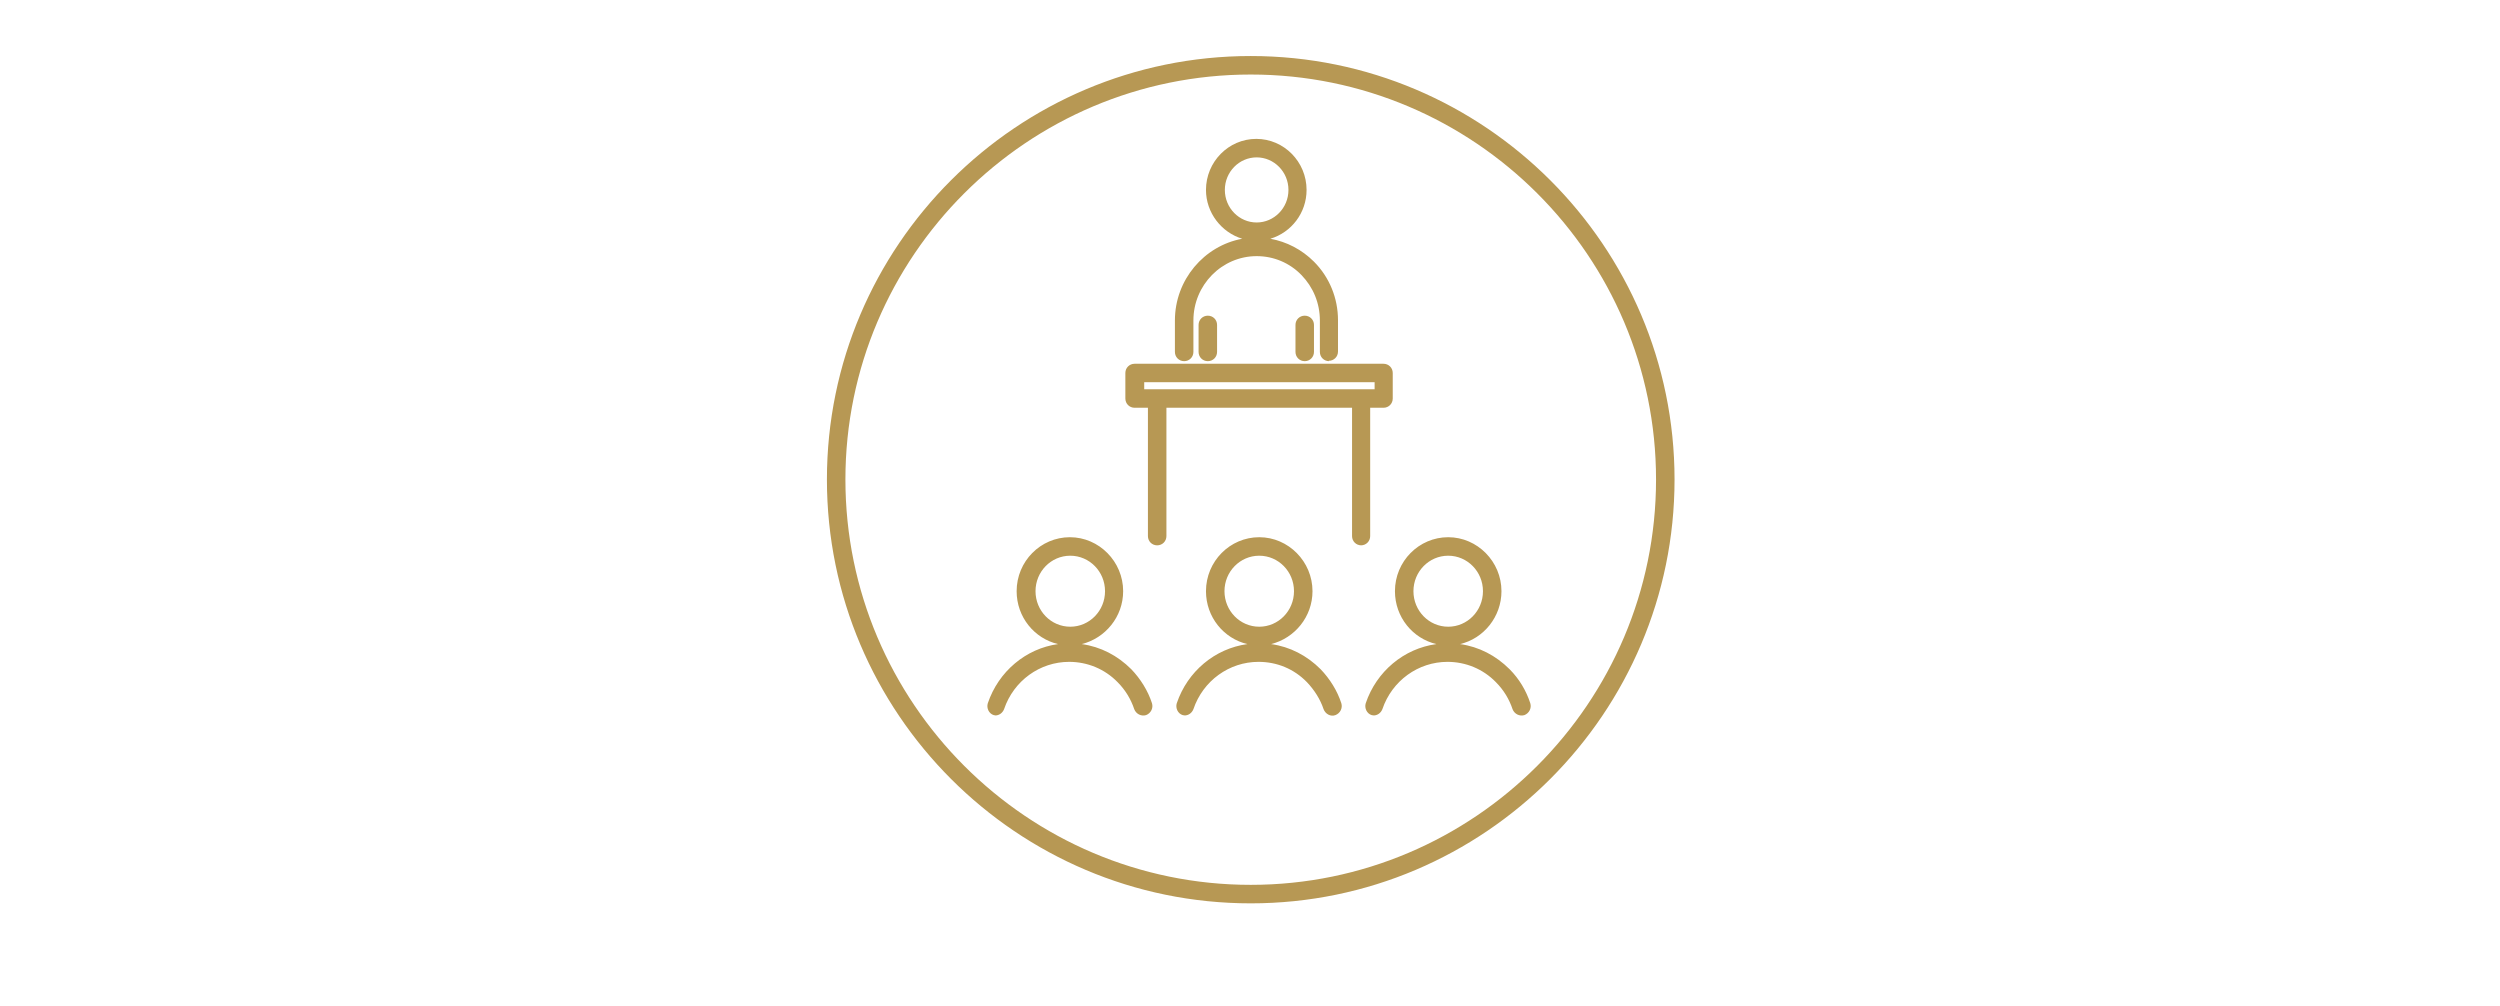 <svg xmlns="http://www.w3.org/2000/svg" xmlns:xlink="http://www.w3.org/1999/xlink" width="554" zoomAndPan="magnify" viewBox="0 0 415.5 167.25" height="223" preserveAspectRatio="xMidYMid meet" version="1.0"><path fill="#b79854" d="M 207.871 150.137 C 169.027 150.137 137.434 118.543 137.434 79.695 C 137.434 40.848 169.027 9.312 207.871 9.312 C 246.715 9.312 278.309 40.91 278.309 79.695 C 278.309 118.48 246.715 150.137 207.871 150.137 Z M 207.871 12.387 C 170.746 12.387 140.508 42.57 140.508 79.695 C 140.508 116.82 170.746 147.062 207.871 147.062 C 244.996 147.062 275.234 116.82 275.234 79.695 C 275.234 42.57 244.996 12.387 207.871 12.387 Z M 207.871 12.387 " fill-opacity="1" fill-rule="nonzero"/><path fill="#b79854" d="M 228.461 118.91 C 228.461 118.91 228.152 118.91 227.969 118.852 C 227.172 118.605 226.738 117.684 226.984 116.883 C 228.77 111.598 233.316 107.785 238.727 107.047 C 234.793 106.125 231.84 102.562 231.84 98.258 C 231.84 93.281 235.836 89.285 240.691 89.285 C 245.547 89.285 249.543 93.34 249.543 98.258 C 249.543 102.5 246.594 106.125 242.66 107.047 C 245.793 107.48 248.621 108.953 250.895 111.227 C 252.492 112.828 253.66 114.793 254.336 116.883 C 254.582 117.684 254.152 118.543 253.352 118.852 C 252.555 119.098 251.695 118.664 251.387 117.867 C 250.832 116.207 249.91 114.672 248.621 113.379 C 246.469 111.168 243.582 110 240.57 110 C 235.715 110 231.352 113.133 229.75 117.867 C 229.508 118.48 228.953 118.91 228.277 118.91 Z M 240.691 92.359 C 237.496 92.359 234.914 95 234.914 98.258 C 234.914 101.516 237.496 104.16 240.691 104.16 C 243.887 104.16 246.469 101.516 246.469 98.258 C 246.469 95 243.887 92.359 240.691 92.359 Z M 197.055 118.91 C 197.055 118.91 196.746 118.91 196.562 118.852 C 195.762 118.605 195.332 117.684 195.578 116.883 C 197.359 111.598 201.91 107.785 207.316 107.047 C 203.383 106.125 200.434 102.562 200.434 98.258 C 200.434 93.281 204.43 89.285 209.285 89.285 C 214.141 89.285 218.137 93.34 218.137 98.258 C 218.137 102.5 215.184 106.066 211.25 107.047 C 214.387 107.48 217.215 108.953 219.488 111.227 C 221.023 112.828 222.254 114.793 222.93 116.883 C 223.176 117.684 222.746 118.543 221.945 118.852 C 221.148 119.156 220.285 118.664 219.98 117.867 C 219.426 116.207 218.441 114.672 217.215 113.379 C 215.062 111.168 212.234 110 209.16 110 C 204.305 110 199.941 113.133 198.344 117.867 C 198.098 118.48 197.547 118.91 196.871 118.91 Z M 209.285 92.359 C 206.09 92.359 203.508 95 203.508 98.258 C 203.508 101.516 206.09 104.16 209.285 104.16 C 212.48 104.16 215.062 101.516 215.062 98.258 C 215.062 95 212.48 92.359 209.285 92.359 Z M 165.645 118.91 C 165.645 118.91 165.34 118.91 165.156 118.852 C 164.355 118.605 163.926 117.684 164.172 116.883 C 165.953 111.598 170.5 107.785 175.848 107.047 C 171.914 106.125 168.965 102.562 168.965 98.258 C 168.965 93.281 172.961 89.285 177.816 89.285 C 182.672 89.285 186.668 93.34 186.668 98.258 C 186.668 102.5 183.715 106.066 179.781 107.047 C 182.918 107.48 185.746 108.953 188.02 111.227 C 189.555 112.828 190.785 114.793 191.461 116.883 C 191.707 117.684 191.277 118.543 190.477 118.852 C 189.68 119.098 188.816 118.664 188.512 117.867 C 187.957 116.207 187.035 114.672 185.746 113.379 C 183.594 111.168 180.703 110 177.691 110 C 172.836 110 168.473 113.133 166.875 117.867 C 166.629 118.48 166.078 118.91 165.398 118.91 Z M 177.879 92.359 C 174.68 92.359 172.102 95 172.102 98.258 C 172.102 101.516 174.68 104.16 177.879 104.16 C 181.074 104.16 183.656 101.516 183.656 98.258 C 183.656 95 181.074 92.359 177.879 92.359 Z M 226.25 90.637 C 225.387 90.637 224.711 89.961 224.711 89.102 L 224.711 67.77 L 193.859 67.77 L 193.859 89.102 C 193.859 89.961 193.18 90.637 192.32 90.637 C 191.461 90.637 190.785 89.961 190.785 89.102 L 190.785 67.77 L 188.57 67.77 C 187.711 67.77 187.035 67.094 187.035 66.234 L 187.035 61.992 C 187.035 61.133 187.711 60.457 188.57 60.457 L 229.938 60.457 C 230.797 60.457 231.473 61.133 231.473 61.992 L 231.473 66.234 C 231.473 67.094 230.797 67.77 229.938 67.77 L 227.723 67.77 L 227.723 89.102 C 227.723 89.961 227.047 90.637 226.188 90.637 Z M 226.25 64.695 L 228.461 64.695 L 228.461 63.527 L 190.168 63.527 L 190.168 64.695 L 226.309 64.695 Z M 220.902 60.027 C 220.039 60.027 219.363 59.348 219.363 58.488 L 219.363 53.266 C 219.363 50.375 218.258 47.73 216.293 45.703 C 214.324 43.676 211.684 42.57 208.855 42.57 C 203.078 42.57 198.344 47.363 198.344 53.266 L 198.344 58.488 C 198.344 59.348 197.668 60.027 196.809 60.027 C 195.945 60.027 195.27 59.348 195.27 58.488 L 195.27 53.266 C 195.27 46.504 200.125 40.848 206.457 39.68 C 203.016 38.633 200.434 35.375 200.434 31.566 C 200.434 26.895 204.184 23.082 208.793 23.082 C 213.402 23.082 217.152 26.895 217.152 31.566 C 217.152 35.375 214.633 38.633 211.129 39.68 C 213.832 40.172 216.352 41.461 218.383 43.492 C 220.961 46.07 222.375 49.574 222.375 53.203 L 222.375 58.426 C 222.375 59.289 221.699 59.965 220.84 59.965 Z M 208.855 26.156 C 205.965 26.156 203.57 28.555 203.57 31.566 C 203.57 34.578 205.965 36.977 208.855 36.977 C 211.742 36.977 214.141 34.578 214.141 31.566 C 214.141 28.555 211.742 26.156 208.855 26.156 Z M 216.844 60.027 C 215.984 60.027 215.309 59.348 215.309 58.488 L 215.309 54 C 215.309 53.141 215.984 52.465 216.844 52.465 C 217.703 52.465 218.383 53.141 218.383 54 L 218.383 58.488 C 218.383 59.348 217.703 60.027 216.844 60.027 Z M 200.742 60.027 C 199.879 60.027 199.203 59.348 199.203 58.488 L 199.203 54 C 199.203 53.141 199.879 52.465 200.742 52.465 C 201.602 52.465 202.277 53.141 202.277 54 L 202.277 58.488 C 202.277 59.348 201.602 60.027 200.742 60.027 Z M 200.742 60.027 " fill-opacity="1" fill-rule="nonzero"/></svg>